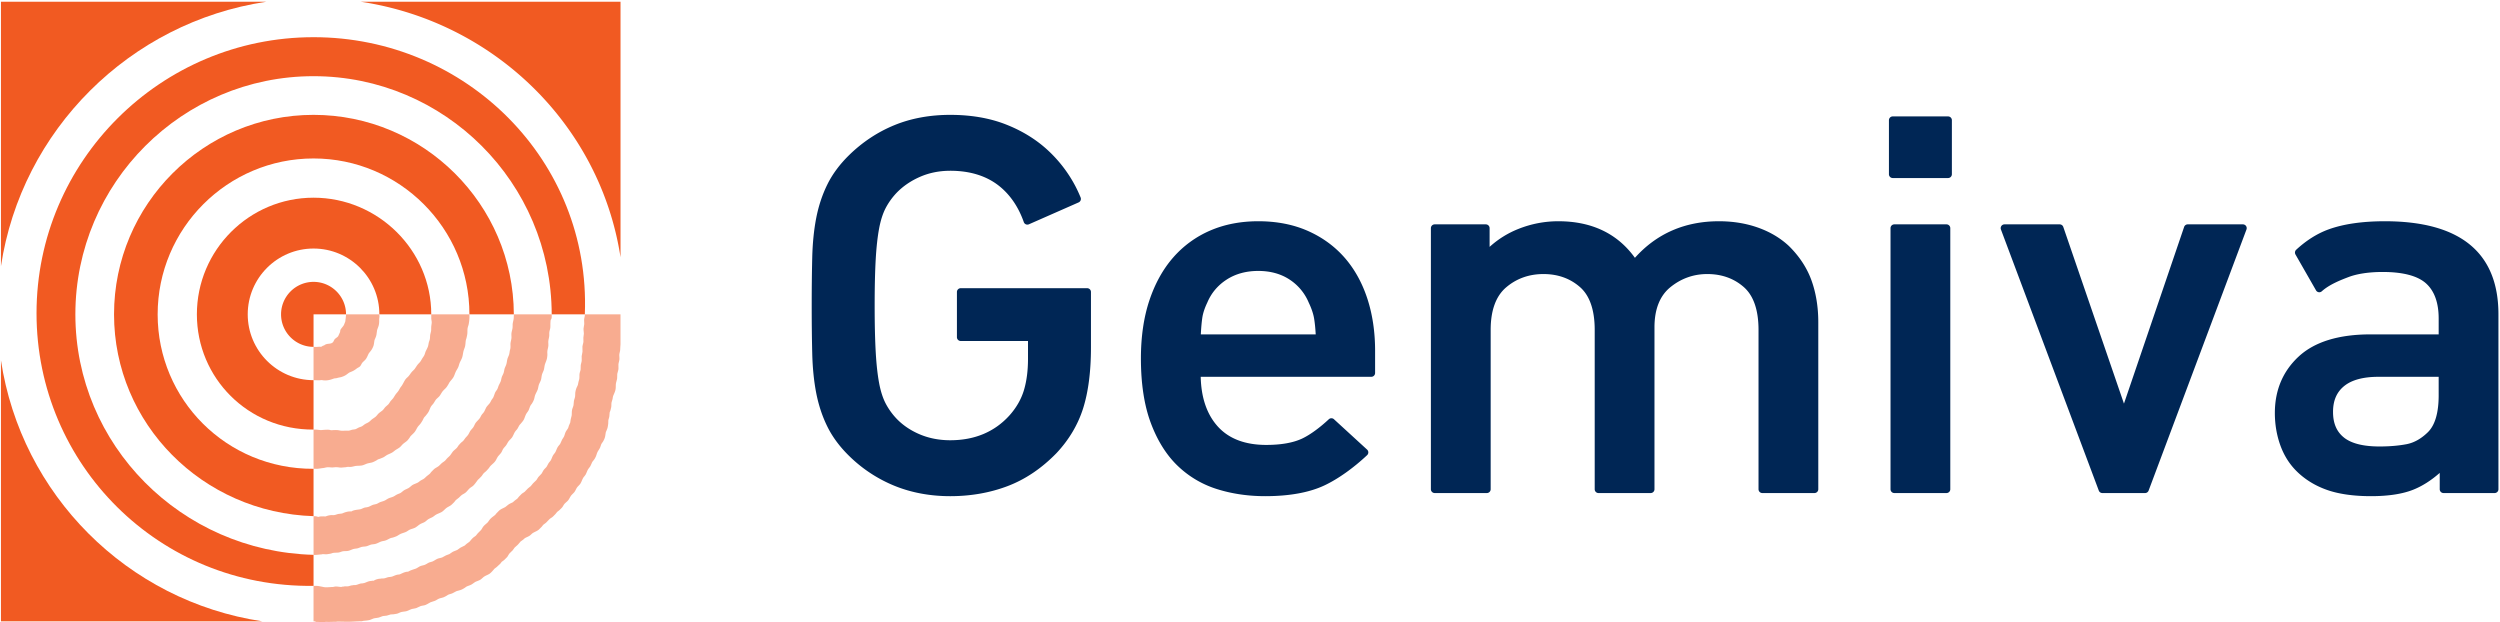 <?xml version="1.0" encoding="UTF-8"?>
<svg xmlns="http://www.w3.org/2000/svg" width="454" height="113">
  <g fill-rule="nonzero" fill="none">
    <g fill="#002655">
      <path d="M197.428 52.336h-22.96a.69.69 0 0 0-.69.69v8.209c0 .381.31.69.69.69h12.217v3.263c0 2.139-.252 4.056-.748 5.699-.492 1.62-1.364 3.142-2.589 4.521-2.707 3.013-6.334 4.541-10.779 4.541-1.975 0-3.817-.351-5.477-1.044-1.661-.691-3.093-1.65-4.251-2.847a12.334 12.334 0 0 1-1.99-2.76c-.52-.991-.925-2.244-1.202-3.726-.284-1.512-.492-3.408-.618-5.636-.128-2.242-.193-5.086-.193-8.454 0-3.368.065-6.197.193-8.406.126-2.196.334-4.077.618-5.593.277-1.482.681-2.734 1.202-3.724.52-.988 1.19-1.917 1.986-2.757 1.166-1.202 2.6-2.178 4.263-2.9 1.658-.722 3.498-1.09 5.47-1.09 3.703 0 6.765.99 9.098 2.943 1.89 1.582 3.313 3.719 4.249 6.366a.689.689 0 0 0 .925.415l9.035-3.978a.692.692 0 0 0 .365-.891 23.808 23.808 0 0 0-.926-2.011 24.166 24.166 0 0 0-5.21-6.738c-2.123-1.918-4.672-3.457-7.576-4.575-2.905-1.119-6.256-1.684-9.96-1.684-3.712 0-7.13.63-10.164 1.876-3.033 1.245-5.793 3.072-8.206 5.434-1.703 1.667-3.031 3.458-3.95 5.323-.914 1.848-1.591 3.888-2.017 6.061-.421 2.159-.667 4.58-.73 7.2-.064 2.599-.097 5.536-.097 8.73 0 3.193.033 6.13.097 8.728.063 2.62.309 5.042.73 7.199.426 2.175 1.103 4.215 2.017 6.061.919 1.867 2.247 3.657 3.95 5.323a25.437 25.437 0 0 0 8.254 5.434c3.066 1.246 6.468 1.877 10.116 1.877 3.706 0 7.203-.613 10.39-1.821 3.202-1.21 6.18-3.213 8.86-5.957 2.287-2.426 3.93-5.18 4.88-8.185.941-2.986 1.418-6.704 1.418-11.053V53.026a.69.69 0 0 0-.69-.69ZM244.154 46.763c-1.809-2.059-4.056-3.688-6.678-4.843-2.624-1.156-5.642-1.742-8.974-1.742-3.203 0-6.142.57-8.737 1.693a18.742 18.742 0 0 0-6.715 4.893c-1.85 2.112-3.306 4.74-4.328 7.806-1.017 3.051-1.532 6.592-1.532 10.524 0 4.567.598 8.494 1.78 11.672 1.187 3.196 2.815 5.812 4.838 7.772a18.058 18.058 0 0 0 7.166 4.27c2.708.86 5.66 1.296 8.78 1.296 4.358 0 7.964-.65 10.716-1.933 2.544-1.186 5.378-3.236 7.802-5.515a.692.692 0 0 0-.012-1.012l-6.013-5.51a.689.689 0 0 0-.94.009c-1.58 1.478-3.4 2.835-4.891 3.525-1.624.75-3.8 1.13-6.47 1.13-3.868 0-6.846-1.147-8.85-3.409-1.939-2.182-2.963-5.196-3.046-8.961h30.978a.69.69 0 0 0 .69-.69V63.68c0-3.428-.478-6.62-1.421-9.487-.946-2.878-2.341-5.378-4.143-7.431Zm-26.085 13.96c.062-1.185.149-2.178.26-2.957.12-.86.43-1.808.928-2.845.726-1.717 1.908-3.116 3.513-4.154 1.608-1.037 3.537-1.565 5.732-1.565 2.192 0 4.103.527 5.68 1.563a9.226 9.226 0 0 1 3.479 4.178c.491 1.026.818 1.98.97 2.838.135.779.237 1.767.303 2.943h-20.865ZM324.843 44.653c-1.527-1.426-3.401-2.541-5.571-3.313-2.166-.772-4.557-1.162-7.11-1.162-6.186 0-11.317 2.234-15.26 6.644-3.168-4.41-7.844-6.644-13.91-6.644-2.494 0-4.94.471-7.272 1.404a17.146 17.146 0 0 0-5.208 3.252v-3.4a.69.69 0 0 0-.69-.69h-9.282a.69.69 0 0 0-.69.69v47.414c0 .381.31.69.69.69h9.475a.69.69 0 0 0 .69-.69V59.91c0-3.537.945-6.135 2.808-7.723 1.882-1.605 4.164-2.42 6.783-2.42 2.614 0 4.846.798 6.634 2.37 1.771 1.557 2.669 4.173 2.669 7.773v28.938c0 .381.309.69.69.69h9.474a.69.69 0 0 0 .69-.69V59.44c0-3.283.975-5.736 2.894-7.291 1.95-1.58 4.203-2.382 6.698-2.382 2.613 0 4.845.797 6.633 2.369 1.77 1.558 2.67 4.173 2.67 7.774v28.938c0 .381.309.69.69.69h9.473a.69.69 0 0 0 .69-.69V58.497c0-2.744-.414-5.29-1.232-7.567-.825-2.291-2.21-4.4-4.126-6.277ZM353.483 40.744h-9.474a.69.69 0 0 0-.69.69v47.414c0 .382.308.69.69.69h9.474a.69.69 0 0 0 .69-.69V41.434a.69.69 0 0 0-.69-.69ZM353.772 21.141H343.72a.69.69 0 0 0-.69.69v9.81c0 .382.309.691.69.691h10.05a.69.69 0 0 0 .691-.69v-9.81a.69.69 0 0 0-.69-.69ZM407.314 40.744H397.29a.69.69 0 0 0-.653.468l-10.926 32.087-11.019-32.089a.69.69 0 0 0-.653-.466h-10.022a.69.69 0 0 0-.647.933l17.77 47.413a.69.69 0 0 0 .647.449h7.756a.69.69 0 0 0 .646-.449l17.77-47.413a.69.69 0 0 0-.646-.933ZM433.078 40.178c-4.086 0-7.53.502-10.242 1.492-2.044.75-4.003 1.984-5.845 3.683a.707.707 0 0 0-.131.864l3.73 6.512a.68.68 0 0 0 1.048.17c1.391-1.26 3.54-2.083 4.829-2.576 1.501-.575 3.62-.932 6.227-.932 3.697 0 6.348.701 7.88 2.08 1.518 1.37 2.289 3.513 2.289 6.366v2.887H430.48c-5.758 0-10.137 1.346-13.016 4.001-2.886 2.665-4.35 6.119-4.35 10.264 0 2.06.333 4.034.992 5.87.665 1.855 1.677 3.459 3.01 4.762 1.523 1.492 3.387 2.626 5.537 3.371 2.133.739 4.8 1.112 7.922 1.112 3.133 0 5.71-.392 7.657-1.169 1.639-.651 3.257-1.678 4.823-3.058v2.971c0 .382.31.69.69.69h9.281a.69.69 0 0 0 .69-.69V57.084c0-11.218-6.943-16.906-20.638-16.906Zm9.785 31.607c0 3.175-.662 5.432-1.967 6.71-1.204 1.179-2.507 1.909-3.873 2.17-1.437.275-3.087.415-4.907.415-2.944 0-5.117-.548-6.46-1.628-1.33-1.07-1.976-2.59-1.976-4.65 0-2.06.664-3.596 2.026-4.699 1.375-1.112 3.467-1.675 6.218-1.675h10.939v3.357Z"></path>
    </g>
    <g fill="#F15A22">
      <path d="M56.94 6.755c-27.74 0-50.307 22.49-50.307 50.134 0 27.498 22.33 49.892 50.307 49.503v-5.633c-24.05-.63-43.253-19.947-43.253-43.671 0-23.85 19.403-43.253 43.253-43.253 23.82 0 43.202 19.356 43.25 43.252h6.02l-.001-.11c1.05-27.732-21.53-50.222-49.27-50.222Z"></path>
      <path d="M48.347.32H.173v48.022C3.903 23.63 23.553 4.045 48.347.32ZM28.63 57.088c0-15.611 12.7-28.312 28.31-28.312s28.31 12.7 28.31 28.31h8.063c-.057-20.015-16.431-36.228-36.373-36.228-19.977 0-36.23 16.253-36.23 36.23 0 19.852 16.054 36.019 36.23 36.647v-8.6c-15.8.065-28.31-12.554-28.31-28.047Z"></path>
      <path d="M56.94 69.04c-6.592 0-11.953-5.361-11.953-11.952 0-6.592 5.361-11.954 11.953-11.954 6.59 0 11.953 5.362 11.953 11.953h9.424c0-11.683-9.695-21.186-21.377-21.186-11.682 0-21.187 9.504-21.187 21.187 0 11.566 9.318 20.99 21.187 20.925v-8.972ZM.173 65.433v47.401h47.472c-24.6-3.692-43.79-23.034-47.472-47.4Z"></path>
      <path d="M62.84 57.087c0-3.254-2.647-5.9-5.9-5.9a5.907 5.907 0 0 0-5.9 5.9c0 3.254 2.646 5.901 5.9 5.901v-5.901h5.9ZM112.687 46.715V.32H65.531c24.22 3.64 43.466 22.428 47.156 46.395ZM57.055 100.77c.046.003.09 0 .137 0-.046-.001-.091-.005-.137-.006v.006ZM57.317 100.775v-.005c-.042.002-.084 0-.125 0 .041 0 .083.005.125.005Z"></path>
      <g opacity=".5">
        <path d="M57.285 85.138c.16 0 .157.012.415-.011s.71-.1.992-.132c.284-.031.506-.124.783-.14.278-.018.596.04.867.036.272-.005.495-.056.762-.049.267.007.603.079.856.073.254-.005.488-.05.704-.055.216-.005.265-.066.48-.072.215-.006.398.022.662-.008.265-.03.587-.149.903-.176.316-.028.751-.014 1.075-.09.323-.074.65-.258.944-.346.294-.087.608-.115.864-.196.255-.08.495-.217.682-.312.187-.094.22-.155.378-.23.157-.075.242-.071.42-.149.178-.077.379-.141.592-.252.213-.11.424-.3.675-.43.25-.132.631-.266.883-.42.253-.154.431-.341.675-.497.243-.156.541-.31.753-.498.212-.189.36-.405.565-.581.206-.177.523-.378.693-.54.17-.163.243-.276.362-.42.12-.144.184-.309.293-.429.245-.272.54-.505.754-.778.212-.273.362-.642.536-.893.173-.25.374-.414.52-.62.146-.205.238-.356.352-.545.113-.189.175-.382.29-.549.116-.167.168-.174.308-.355.142-.182.352-.426.495-.675.142-.249.27-.635.408-.897.139-.262.35-.43.511-.663.16-.233.262-.457.446-.684.183-.226.437-.388.632-.632.194-.243.38-.625.574-.866.193-.241.479-.472.644-.672.165-.2.264-.382.369-.547.105-.165.139-.278.228-.405.22-.316.496-.577.69-.894.196-.317.306-.745.455-1.048.148-.302.286-.48.417-.758.13-.278.161-.509.278-.81.117-.3.31-.605.434-.938.124-.332.173-.8.25-1.144.078-.343.232-.63.306-.95.073-.322.08-.762.126-1.037.046-.275.106-.328.154-.564.047-.235.092-.39.125-.664.034-.273.006-.725.053-1.01.048-.285.149-.49.203-.76a9 9 0 0 0 .13-1.137v-.632h-6.934v.632c-.023.247.096.615.083.865-.013.25-.07.5-.089.75-.02.248.007.479-.025.732-.031.252-.136.542-.169.793-.032.25-.016.49-.06.726-.045.234-.133.4-.19.633-.056.232-.068.425-.147.683-.078.258-.282.619-.397.871-.114.252-.157.502-.267.731-.11.23-.251.394-.38.601-.127.207-.213.393-.364.594-.15.2-.346.355-.51.574-.166.218-.334.522-.512.744-.177.222-.392.381-.569.6-.177.217-.28.402-.47.638-.189.235-.431.383-.64.674-.208.291-.401.733-.618 1.072-.093.147-.221.276-.33.457-.11.18-.237.444-.385.634-.148.19-.339.395-.479.598-.14.203-.253.428-.4.622-.147.194-.33.362-.475.548-.145.186-.21.349-.37.533-.16.184-.41.355-.583.54-.174.184-.258.35-.45.543-.194.192-.535.393-.743.585-.208.193-.331.41-.539.592-.208.183-.489.344-.699.508-.21.163-.344.336-.555.482-.21.147-.493.247-.7.378-.207.13-.36.287-.562.395-.202.107-.436.16-.628.252s-.342.205-.531.269c-.19.064-.423.059-.6.103-.178.044-.396.124-.535.153-.138.03-.215.025-.309.02-.382-.022-.712.025-1.086.009-.192-.008-.416-.07-.604-.094-.398-.05-.79-.03-1.176.004-.18.016-.36-.072-.51-.083-.532-.038-.896.026-1.456.056-.209.01-.736-.093-.99-.09-.12.002-.239-.002-.358-.002v7.122c.116 0 .23.005.345.003v.001ZM106.21 57.086v.086c.003.302-.132.611-.137.959.007.24.017.48.027.719l-.126.79c-.017.331.05.65.056.96-.03.24-.058.479-.09.719.005.24.008.479.01.719-.022.32-.16.616-.181.96l.014.854c-.048.276-.101.551-.152.827.005.261.007.523.01.784-.027.314-.15.597-.182.928l-.021.719c-.034.247-.153.5-.189.757-.046.307.003.679-.06.988-.046.175-.094.347-.143.52-.034.18-.07.36-.106.537-.075.167-.152.33-.232.498-.1.238-.164.48-.213.748-.048.261-.029.542-.055.82-.03.292-.17.566-.22.858l-.068.748c-.07.336-.246.63-.287 1-.034.28-.015.599-.051.889-.06.23-.118.46-.176.69l-.083.57a34.33 34.33 0 0 1-.23.53c-.047.154-.098.307-.149.458-.126.25-.319.455-.442.707-.138.28-.19.585-.319.87-.111.18-.225.357-.336.537l-.35.765c-.133.203-.317.371-.44.575-.171.278-.26.585-.406.877-.12.245-.35.446-.476.69-.144.274-.231.583-.388.85-.129.217-.315.373-.438.589l-.314.582c-.16.211-.386.381-.536.595-.15.21-.242.443-.384.656-.184.192-.365.386-.549.578-.147.192-.251.393-.386.587l-.624.61-.401.49-.515.418a69.35 69.35 0 0 0-.591.608c-.189.154-.402.252-.583.42l-.444.45c-.102.128-.206.255-.307.38-.145.107-.292.213-.44.32-.118.108-.239.216-.36.322-.249.146-.534.237-.778.402l-.609.48c-.381.218-.78.345-1.12.647-.155.153-.31.31-.462.465l-.261.321c-.322.261-.655.472-.952.808l-.425.573c-.244.232-.541.434-.761.714-.16.204-.261.422-.409.628-.205.209-.41.415-.616.621-.106.134-.212.266-.321.4-.174.16-.387.271-.563.437-.237.222-.413.465-.618.69-.174.127-.346.252-.52.376-.111.103-.225.204-.336.307-.256.13-.512.257-.768.384-.191.136-.384.27-.575.407-.292.142-.594.223-.877.379-.191.127-.38.257-.568.386-.205.077-.408.153-.609.23l-.679.367c-.28.12-.601.134-.877.254-.294.127-.546.323-.836.462-.21.103-.47.13-.683.223-.259.11-.486.288-.747.398-.297.122-.626.146-.913.283-.261.127-.541.352-.81.443-.473.16-.918.278-1.338.537-.515 0-.93.216-1.348.41-.092.034-.184.07-.276.103-.52 0-.88.245-1.324.384-.11.021-.222.043-.333.062-.413 0-.715.187-1.075.254-.191.036-.442-.014-.619.055-.435 0-.95.151-1.278.377-.133 0-.302-.017-.413.036-.527 0-.875.251-1.324.383-.111.022-.222.04-.336.06-.442 0-.758.209-1.145.29-.167.034-.396-.021-.546.053-.353 0-.623.15-.935.192-.227.028-.56-.041-.759.05-.14 0-.304.007-.415.067-.34 0-1.025-.165-1.312-.034l-.242.034c-.393 0-1.141.106-1.572.03-.393-.069-1.015-.231-1.478-.237-.15.004-.297.002-.446.004v6.442h.353v.112h.093l1.597.01c.187-.035.378-.038.565-.01l1.331-.033c.152.023.305-.03.458-.034l1.745.034c.662-.002 1.314-.052 1.972-.079.22-.009.443-.015.666-.017.104-.026.208-.052.312-.076.408-.038.773-.06 1.138-.159l.698-.278c.321-.072.655-.084.96-.167.221-.082.441-.163.663-.247.257-.053.535-.046.786-.103l.698-.209c.16-.005.319-.014.48-.022.209-.033.414-.069.622-.103.3-.07.54-.249.836-.314.335-.076.686-.076 1-.18l.795-.337c.304-.087.633-.106.92-.207.247-.115.493-.227.74-.34.29-.1.618-.1.896-.213.34-.14.616-.333.945-.499.256-.084.512-.168.77-.251.256-.11.49-.293.747-.398.295-.125.623-.147.913-.283l.425-.22c.116-.073.235-.147.353-.219.232-.093.486-.139.713-.235l.734-.388c.358-.12.696-.168 1.027-.328.16-.08.334-.175.486-.276l.355-.25c.33-.146.67-.232.98-.419l.576-.405c.311-.156.645-.237.944-.417.264-.16.457-.405.718-.578.317-.208.679-.302.99-.53.344-.256.6-.6.882-.91l.371-.275.645-.597c.093-.114.182-.231.272-.35l.44-.324c.181-.18.365-.362.546-.544.174-.223.275-.48.457-.688.183-.18.367-.362.553-.542.126-.175.251-.35.38-.522.16-.14.32-.275.48-.422l.178-.186.409-.48.45-.317c.125-.1.234-.23.37-.307.265-.153.548-.24.806-.412.22-.149.406-.388.638-.525.35-.204.737-.326 1.056-.604l.512-.513.275-.348.493-.369c.22-.228.44-.453.662-.678.198-.175.425-.264.616-.453l.428-.432.319-.402.391-.3c.15-.146.3-.295.45-.443.2-.211.297-.48.478-.696.203-.246.488-.424.689-.678.2-.256.311-.534.49-.793.17-.252.457-.458.638-.698.193-.256.29-.551.466-.81.181-.266.466-.472.633-.736.198-.316.293-.664.471-.983.13-.237.343-.421.474-.656.16-.288.249-.61.413-.892.135-.237.333-.43.462-.664.11-.247.222-.494.335-.74.097-.12.194-.238.288-.358.123-.153.212-.328.302-.498.147-.286.2-.602.338-.895.14-.3.353-.55.488-.855l.225-.643.29-.421c.133-.214.246-.453.328-.69.114-.334.121-.7.203-1.058.056-.124.109-.25.162-.376.087-.19.143-.379.186-.59l.078-.546.021-.614c.051-.25.157-.492.186-.757l.058-.681c.049-.127.097-.254.145-.384l.138-.582c.041-.269.012-.575.06-.851.06-.209.121-.415.18-.623.04-.204.055-.42.132-.607.167-.405.355-.75.423-1.208.043-.3.014-.647.055-.956.044-.331.184-.643.22-.997l.022-.717c.043-.326.186-.647.22-.997 0-.273-.002-.547-.005-.82.039-.295.145-.578.176-.894.03-.3-.04-.6-.012-.89.03-.301.14-.572.155-.89.015-.322.035-.653.057-.989v-5.404h-6.477Z"></path>
        <path d="M57.192 100.77c.041 0 .083.002.125 0 .34-.011.668-.072 1.021-.087.13-.006.208-.06.382-.05.174.009.497.041.7.01.204-.03.382-.054.584-.092.202-.038.276-.103.525-.146.248-.043.708-.025.991-.073.283-.048.462-.168.755-.22.292-.05.665-.01.976-.077.31-.066.684-.272.967-.341.283-.07.468-.053.723-.12.256-.067.447-.17.715-.244.269-.075.615-.058.898-.128.283-.07.507-.205.793-.288.286-.084.591-.066.897-.159.305-.092.666-.301.964-.408.298-.108.515-.098.816-.2.3-.102.599-.298.913-.426.145-.058.295-.054.471-.119.176-.064.323-.103.55-.197.226-.094.514-.314.784-.442s.66-.222.94-.346c.282-.123.438-.287.724-.422.286-.136.657-.207.964-.36.307-.151.612-.453.896-.627.284-.175.586-.249.852-.407.267-.158.456-.389.71-.537.254-.147.499-.234.748-.377.25-.144.36-.283.643-.443.283-.16.758-.31 1.06-.51.301-.202.518-.475.808-.694.29-.218.647-.337.924-.588.143-.13.292-.277.432-.42.14-.145.238-.33.397-.462.158-.13.277-.208.45-.352s.325-.33.532-.495c.207-.165.502-.283.736-.476.235-.193.507-.564.728-.762.22-.197.448-.294.639-.473.35-.329.563-.688.856-1.062.07-.09.135-.116.24-.227.104-.111.261-.263.397-.41.137-.146.285-.42.433-.573.149-.152.328-.272.469-.417.14-.145.28-.303.404-.444.124-.141.202-.299.32-.427.259-.278.61-.543.833-.821.224-.279.313-.551.49-.83.176-.28.448-.512.63-.766s.255-.549.424-.78c.17-.231.336-.372.5-.6.162-.227.251-.461.43-.704.18-.243.473-.473.657-.744.184-.27.348-.726.508-.972.16-.245.28-.33.427-.538.147-.208.27-.516.402-.699.131-.182.153-.16.295-.34.143-.18.316-.362.465-.62.148-.26.294-.776.443-1.047.15-.27.319-.425.444-.681.126-.257.226-.654.353-.866.126-.212.146-.188.271-.384a3.71 3.71 0 0 0 .344-.683c.1-.26.124-.572.241-.871.118-.3.37-.72.465-1.026.094-.307.093-.507.19-.801.096-.295.291-.587.384-.901.093-.315.099-.684.196-.997.096-.312.257-.562.34-.876.084-.315.082-.58.18-.917.1-.338.295-.72.372-1.102.042-.209.07-.455.076-.684.006-.228-.028-.367-.002-.633.027-.266.163-.702.18-.996.016-.295-.028-.542-.004-.833.024-.29.147-.672.165-.947.018-.276-.013-.423.02-.68.032-.258.108-.417.16-.717.054-.3.007-.727.043-1.075.018-.176-.016-.364.12-.542.15-.196.094-.766.107-.804 0-.03-.003-.059-.003-.088h-6.877l.003.103c-.011.232-.007.403-.031.662-.024.26-.155.677-.18.96-.025.282.006.47-.032.757-.039.287-.164.663-.194.962-.03.3.02.538.001.839-.018.3-.15.7-.174.988-.022.288.017.568-.01.81-.027.242-.087.367-.127.584-.04.218-.04.323-.098.573-.058.249-.255.59-.33.876-.075.286-.1.63-.182.915-.082.286-.255.577-.33.848-.076.271-.09.492-.171.747-.082.255-.231.48-.323.737-.093.258-.121.578-.222.83-.102.253-.248.5-.349.73-.101.23-.124.388-.23.613-.106.225-.299.413-.414.662-.115.248-.23.682-.352.9-.121.22-.186.256-.301.445-.117.19-.169.352-.316.562-.147.21-.389.426-.566.67-.177.243-.34.717-.498.952-.158.235-.242.281-.397.494-.155.213-.24.483-.424.712-.183.228-.437.465-.633.705-.197.24-.313.614-.48.858-.168.244-.349.398-.515.627-.166.23-.292.574-.452.784-.16.21-.323.36-.468.539-.144.179-.234.334-.377.497-.142.162-.352.286-.49.439-.138.152-.237.252-.365.406-.128.154-.156.26-.314.442-.157.183-.457.4-.658.608-.2.207-.4.576-.579.784-.18.208-.365.346-.53.516-.165.17-.23.293-.402.45-.172.157-.388.272-.582.438-.194.166-.367.384-.59.553-.223.169-.635.362-.823.546-.187.183-.312.309-.457.457-.146.149-.15.218-.3.364s-.4.31-.572.459c-.172.148-.313.309-.498.443-.186.134-.41.22-.608.345-.198.125-.262.223-.503.361-.24.138-.717.28-.977.45-.261.172-.453.396-.713.547-.26.15-.596.261-.83.418-.234.157-.391.334-.614.464-.222.13-.438.175-.665.293-.227.117-.402.265-.653.381-.251.117-.631.195-.886.323-.254.128-.447.283-.698.401-.251.119-.6.19-.84.294-.24.104-.371.214-.602.3-.23.084-.498.102-.735.196-.236.094-.57.295-.785.353-.214.057-.31.073-.491.094-.38.043-.636.277-1.007.341-.506.087-1.102.096-1.574.39-.473-.042-.871.065-1.315.217-.14.048-.212.107-.385.149-.173.041-.504.056-.697.095-.193.04-.456.154-.61.177-.153.024-.202.039-.318.03-.483-.041-.884.062-1.327.222-.14.05-.21-.018-.406.002-.195.02-.601-.028-.815.072-.14.065-.396-.076-.61-.095v-.001c-.126-.003-.25-.013-.377-.017v7.024l.116.005c.045.001.09.005.136.006ZM57.096 69.04c.164.006.733.026.918.022.179-.024.367-.056.553-.02.653.126 1.34-.025 1.946-.256.25-.116.542-.055.793-.168l.616-.13c.324-.085.65-.225.93-.409.191-.138.38-.278.57-.418l.472-.196c.285-.123.553-.277.8-.478.296-.246.608-.288.802-.602.082-.153.166-.302.25-.452.209-.27.52-.481.716-.759.234-.336.343-.708.546-1.053.119-.143.237-.288.353-.433.21-.3.394-.638.493-.99.082-.307.094-.64.166-.962.056-.126.11-.254.165-.38a2.84 2.84 0 0 0 .183-.594c.04-.265.073-.531.11-.794.105-.372.287-.696.345-1.105.033-.234.048-.507.036-.758-.012-.297.093-.581.034-.86v-.158H62.84v.158l-.056.485-.08.655-.232.59c-.072.23-.637.77-.673 1.016l-.044.312c-.111.248-.225.495-.336.742-.145.212-.54.398-.678.613-.106.16-.155.363-.293.5-.386.384-.947.163-1.394.438-.08.012-.162.137-.241.149-.223 0-.372.255-.58.231-.266-.029-.885.062-1.131.021-.004 0-.003.003-.006.002v-.01h-.156v6.052h.156v-.001Z"></path>
      </g>
    </g>
  </g>
</svg>
